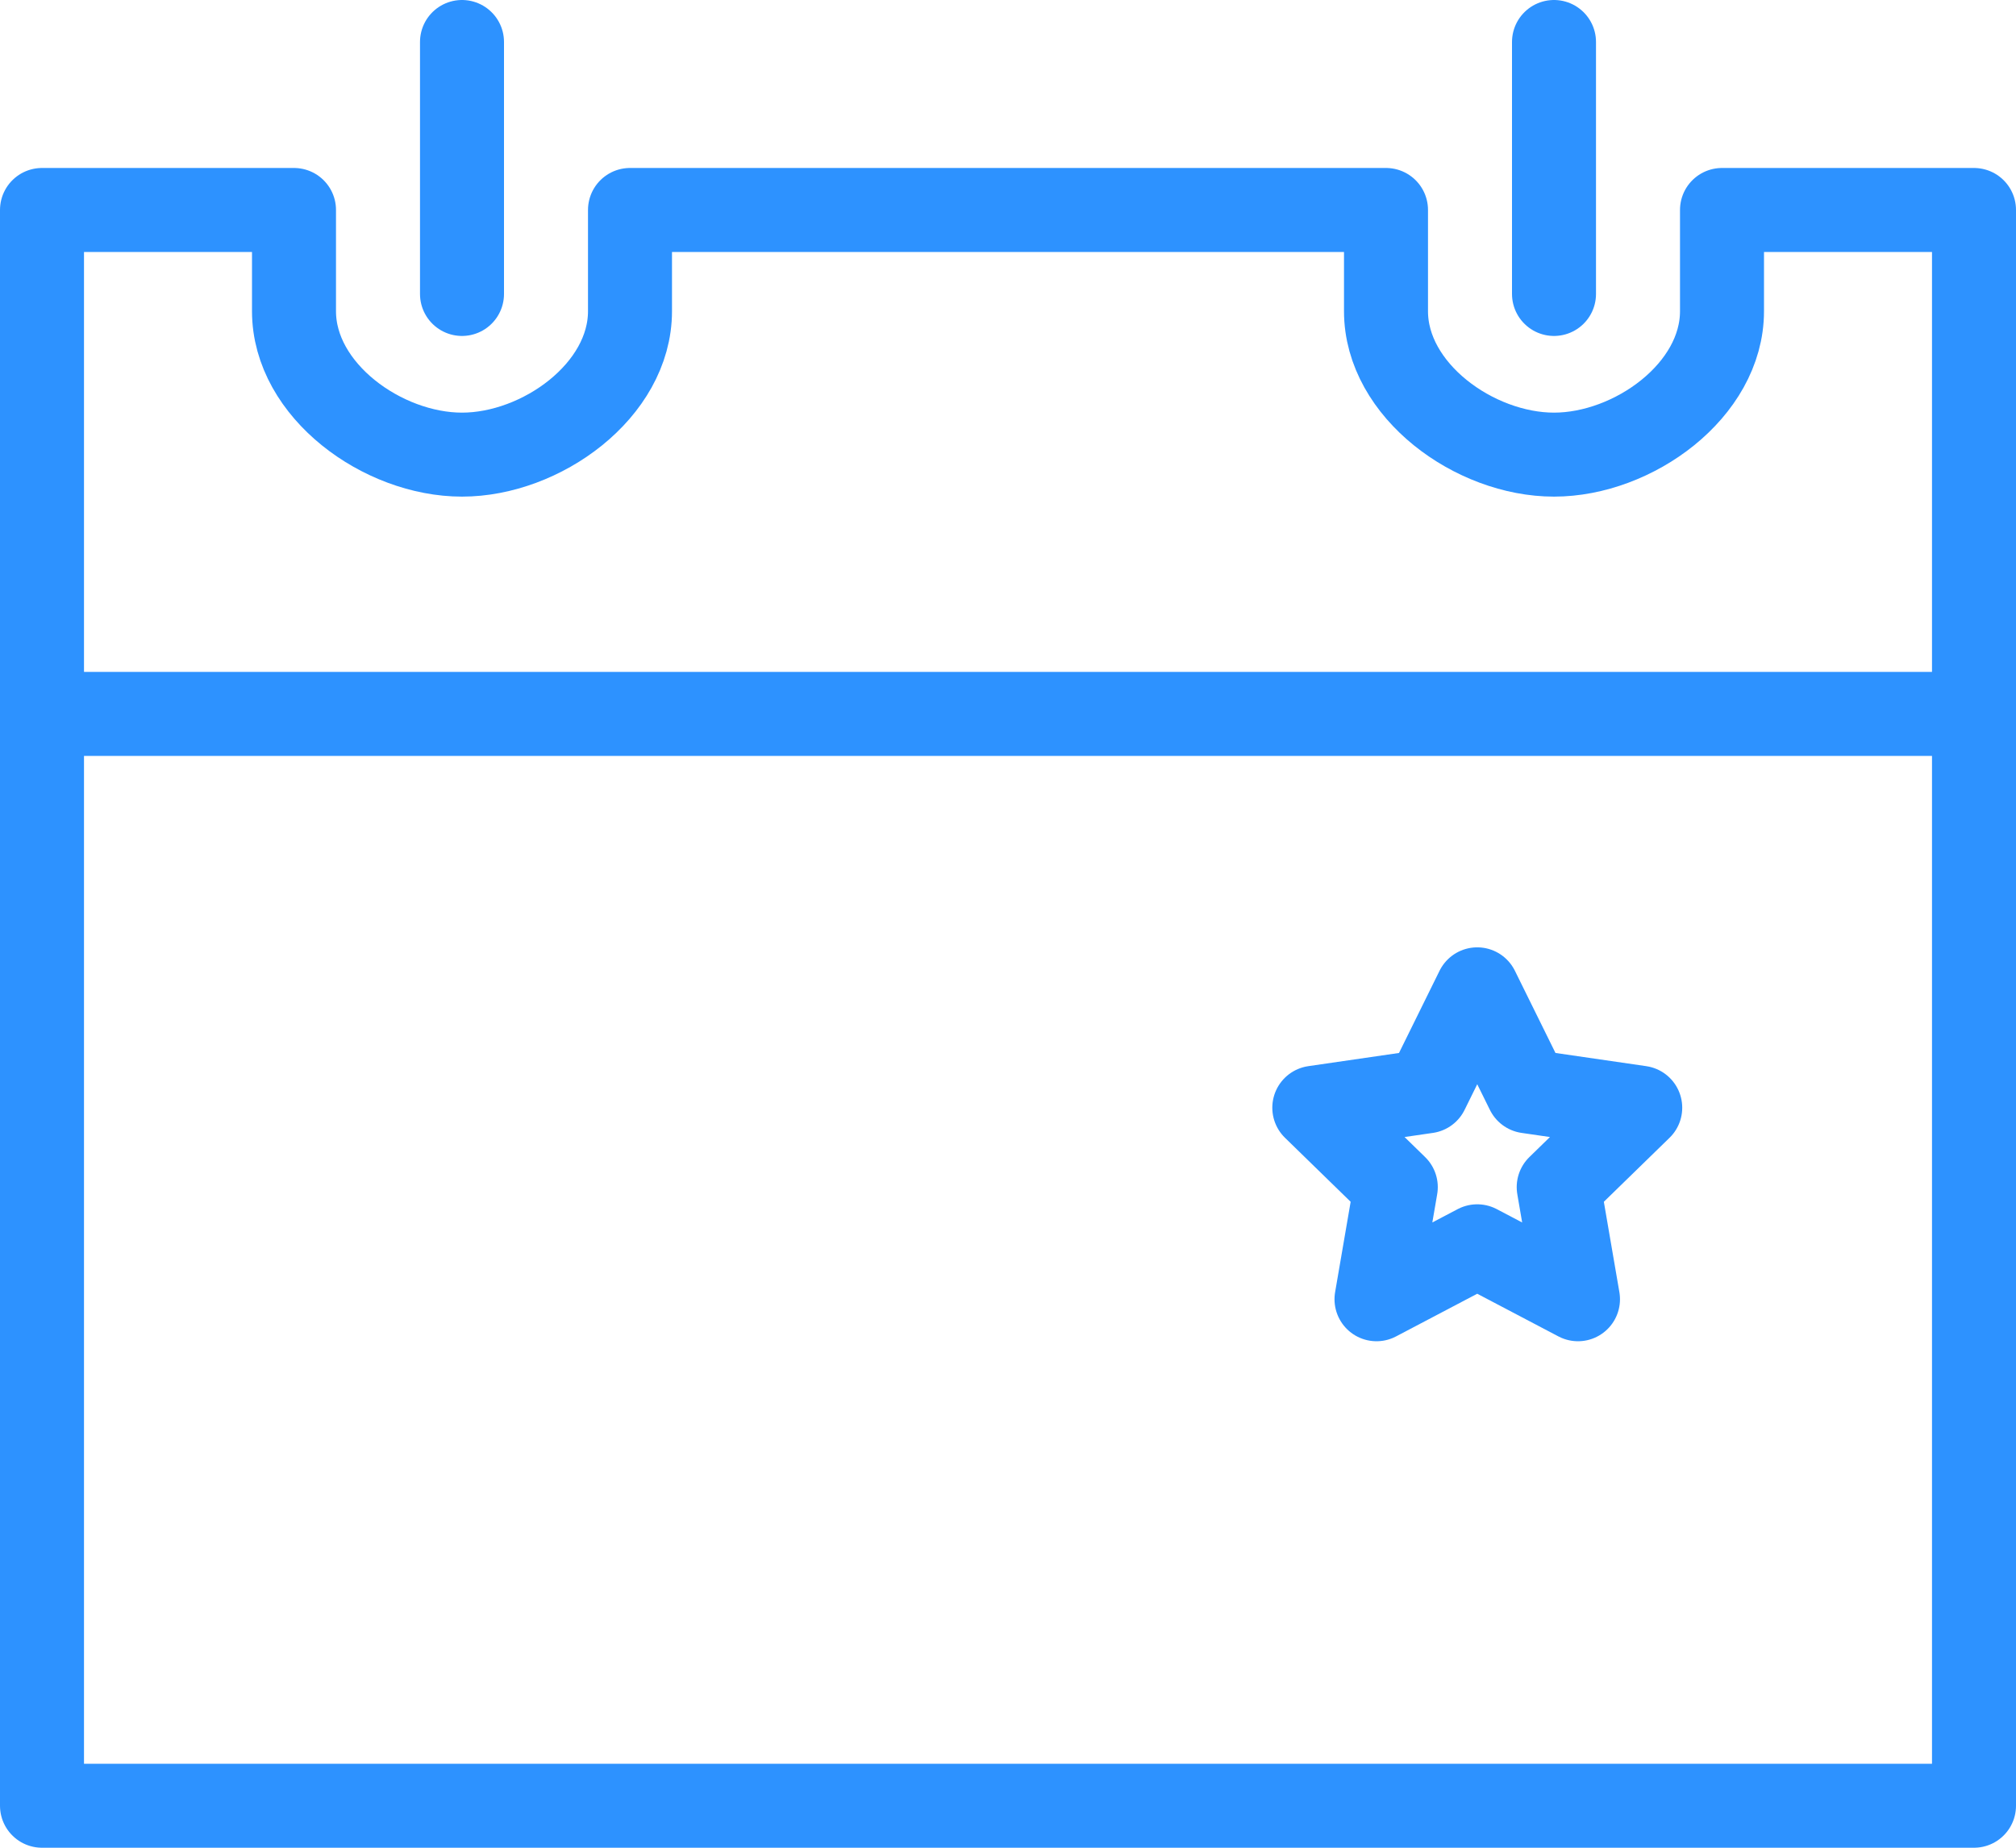 <?xml version="1.0" encoding="UTF-8" standalone="no"?>
<svg width="48px" height="44px" viewBox="0 0 48 44" version="1.1" xmlns="http://www.w3.org/2000/svg" xmlns:xlink="http://www.w3.org/1999/xlink">
    <!-- Generator: Sketch 3.6.1 (26313) - http://www.bohemiancoding.com/sketch -->
    <title>Events-Icon</title>
    <desc>Created with Sketch.</desc>
    <defs></defs>
    <g id="Final" stroke="none" stroke-width="1" fill="none" fill-rule="evenodd" stroke-linecap="round" stroke-linejoin="round">
        <g id="INMA_Beta_Press_V1.4" transform="translate(-40, -1193)" stroke-width="2" stroke="#2D92FF">
            <g id="Articles" transform="translate(40, 522)">
                <g id="Group-9-Copy-4" transform="translate(1, 672)">
                    <g id="Group-7">
                        <g id="Events-Icon">
                            <path d="M10,0 L10,6" id="Stroke-1"></path>
                            <path d="M36,0 L36,6" id="Stroke-3"></path>
                            <path d="M40,4 L40,6.411 C40,8.3 37.887,9.826 36,9.826 C34.113,9.826 32,8.3 32,6.411 L32,4 L14,4 L14,6.411 C14,8.3 11.887,9.826 10,9.826 C8.113,9.826 6,8.3 6,6.411 L6,4 L0,4 L0,42 L46,42 L46,4 L40,4 L40,4 Z" id="Stroke-5"></path>
                            <path d="M1,16 L45,16" id="Stroke-7"></path>
                            <path d="M34.172,22.559 L35.371,24.988 L38.053,25.378 L36.112,27.269 L36.571,29.939 L34.172,28.678 L31.774,29.939 L32.233,27.269 L30.293,25.378 L32.974,24.988 L34.172,22.559 L34.172,22.559 Z" id="Stroke-9"></path>
                        </g>
                    </g>
                </g>
            </g>
        </g>
    </g>
</svg>
